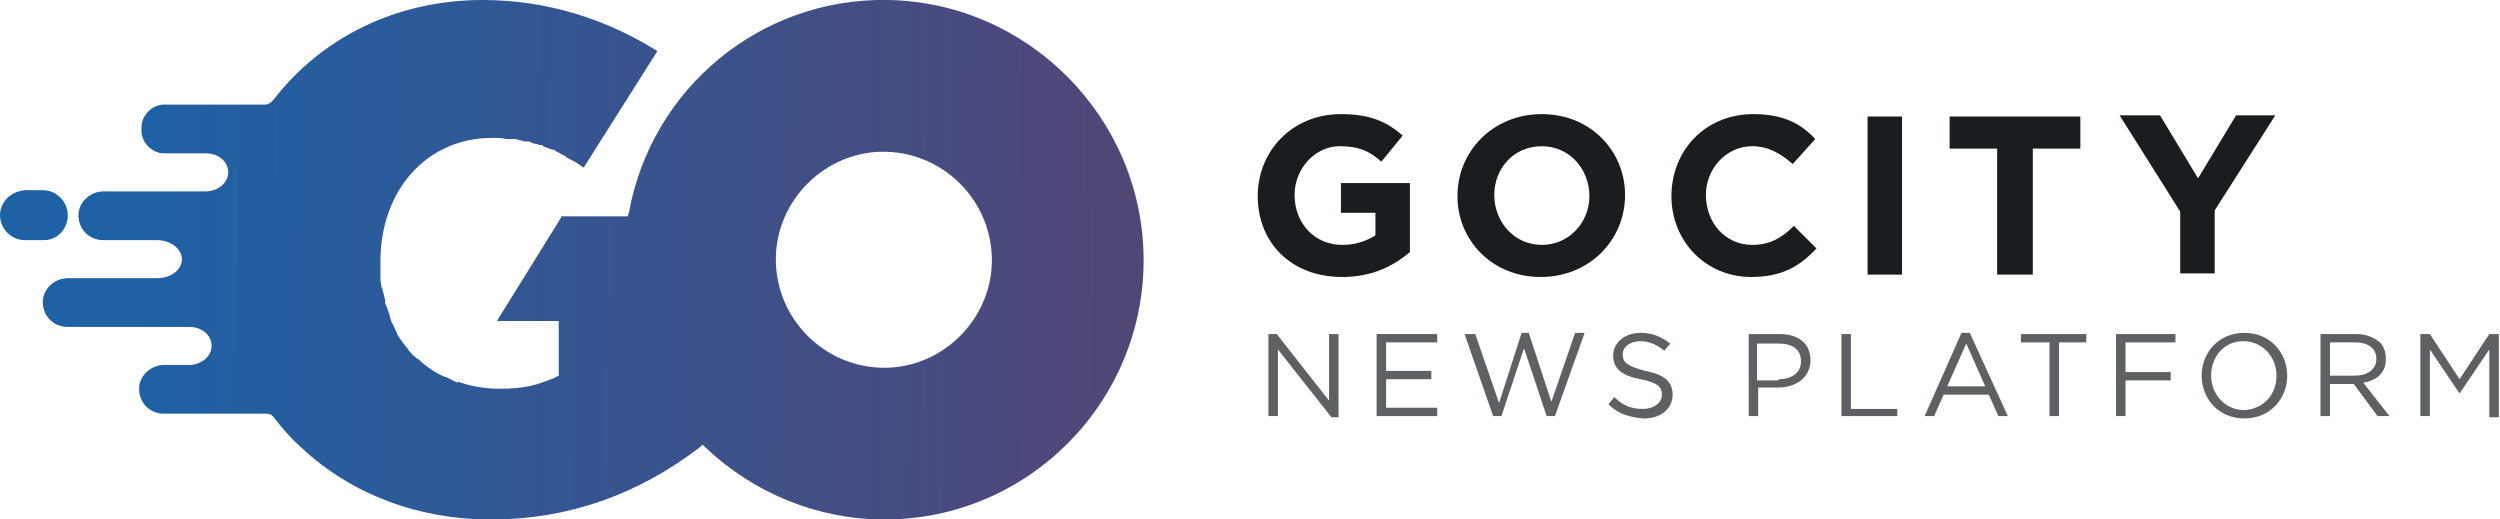 <?xml version="1.0" encoding="utf-8"?>
<!-- Generator: Adobe Illustrator 22.0.1, SVG Export Plug-In . SVG Version: 6.00 Build 0)  -->
<svg version="1.1" id="Layer_1" xmlns="http://www.w3.org/2000/svg" xmlns:xlink="http://www.w3.org/1999/xlink" x="0px" y="0px"
	 viewBox="0 0 210.3 43.7" style="enable-background:new 0 0 210.3 43.7;" xml:space="preserve">
<style type="text/css">
	.st0{fill:#191D20;}
	.st1{fill:#5E6163;}
	.st2{fill:url(#SVGID_1_);}
	.st3{fill:url(#SVGID_2_);}
</style>
<g>
	<path class="st0" d="M105.8,16.5L105.8,16.5c0-3.8,2.9-6.9,7-6.9c2.4,0,3.8,0.6,5.2,1.8l-1.8,2.2c-1-0.9-1.9-1.3-3.5-1.3
		c-2.1,0-3.8,1.9-3.8,4.1v0c0,2.4,1.7,4.2,4,4.2c1.1,0,2-0.3,2.8-0.8v-1.9h-2.9v-2.5h5.8v5.8c-1.4,1.2-3.2,2.1-5.7,2.1
		C108.6,23.3,105.8,20.4,105.8,16.5z"/>
	<path class="st0" d="M122.6,16.5L122.6,16.5c0-3.8,3-6.9,7.1-6.9c4.1,0,7,3.1,7,6.8v0c0,3.8-3,6.9-7.1,6.9S122.6,20.2,122.6,16.5z
		 M133.7,16.5L133.7,16.5c0-2.3-1.7-4.2-4-4.2c-2.4,0-4,1.9-4,4.1v0c0,2.3,1.7,4.2,4,4.2C132,20.6,133.7,18.7,133.7,16.5z"/>
	<path class="st0" d="M140.6,16.5L140.6,16.5c0-3.8,2.8-6.9,6.9-6.9c2.5,0,4,0.8,5.2,2.1l-1.9,2.1c-1-0.9-2.1-1.5-3.4-1.5
		c-2.2,0-3.9,1.9-3.9,4.1v0c0,2.3,1.6,4.2,3.9,4.2c1.5,0,2.5-0.6,3.5-1.6l1.9,1.9c-1.4,1.5-2.9,2.4-5.5,2.4
		C143.5,23.3,140.6,20.3,140.6,16.5z"/>
	<path class="st0" d="M157.1,9.8h2.9v13.3h-2.9V9.8z"/>
	<path class="st0" d="M168,12.5h-4V9.8h11v2.7h-4v10.6H168V12.5z"/>
	<path class="st0" d="M183.4,17.8l-5.1-8.1h3.4l3.2,5.3l3.2-5.3h3.3l-5.1,8v5.3h-2.9V17.8z"/>
</g>
<g>
	<path class="st1" d="M106.7,28.1h0.7l4.4,5.6v-5.6h0.8v7H112l-4.5-5.7V35h-0.8V28.1z"/>
	<path class="st1" d="M115.8,28.1h5.1v0.7h-4.3v2.4h3.8v0.7h-3.8v2.4h4.3V35h-5.1V28.1z"/>
	<path class="st1" d="M123.2,28.1h0.9l2,5.8L128,28h0.6l1.9,5.8l2-5.8h0.8l-2.5,7h-0.7l-1.9-5.7l-1.9,5.7h-0.7L123.2,28.1z"/>
	<path class="st1" d="M135.3,34l0.5-0.6c0.7,0.7,1.4,1,2.4,1c0.9,0,1.6-0.5,1.6-1.2v0c0-0.6-0.3-1-1.8-1.3c-1.6-0.3-2.3-0.9-2.3-2v0
		c0-1.1,1-1.9,2.3-1.9c1,0,1.7,0.3,2.5,0.9l-0.5,0.6c-0.6-0.5-1.3-0.8-2-0.8c-0.9,0-1.5,0.5-1.5,1.1v0c0,0.7,0.4,1,1.9,1.4
		c1.6,0.3,2.3,0.9,2.3,2v0c0,1.2-1,2-2.4,2C137,35.1,136.1,34.8,135.3,34z"/>
	<path class="st1" d="M147.1,28.1h2.6c1.6,0,2.6,0.8,2.6,2.2v0c0,1.5-1.3,2.3-2.7,2.3h-1.7V35h-0.8V28.1z M149.6,31.9
		c1.2,0,1.9-0.6,1.9-1.5v0c0-1-0.7-1.5-1.9-1.5h-1.8v3.1H149.6z"/>
	<path class="st1" d="M154.9,28.1h0.8v6.3h3.9V35h-4.7V28.1z"/>
	<path class="st1" d="M165,28h0.7l3.2,7h-0.8l-0.8-1.8h-3.8l-0.8,1.8h-0.8L165,28z M167,32.5l-1.6-3.6l-1.6,3.6H167z"/>
	<path class="st1" d="M172.4,28.8H170v-0.7h5.5v0.7h-2.3V35h-0.8V28.8z"/>
	<path class="st1" d="M178,28.1h5v0.7h-4.2v2.5h3.8V32h-3.8v3H178V28.1z"/>
	<path class="st1" d="M185.2,31.6L185.2,31.6c0-1.9,1.4-3.6,3.6-3.6s3.6,1.7,3.6,3.6v0c0,1.9-1.4,3.6-3.6,3.6S185.2,33.5,185.2,31.6
		z M191.5,31.6L191.5,31.6c0-1.6-1.2-2.9-2.8-2.9c-1.6,0-2.7,1.3-2.7,2.9v0c0,1.6,1.2,2.9,2.8,2.9C190.4,34.4,191.5,33.2,191.5,31.6
		z"/>
	<path class="st1" d="M195.2,28.1h3c0.9,0,1.5,0.3,2,0.7c0.3,0.3,0.5,0.8,0.5,1.4v0c0,1.2-0.8,1.8-1.9,2L201,35h-1l-2-2.7h-2V35
		h-0.8V28.1z M198.1,31.6c1,0,1.8-0.5,1.8-1.4v0c0-0.9-0.7-1.4-1.8-1.4H196v2.8H198.1z"/>
	<path class="st1" d="M203.6,28.1h0.8l2.5,3.8l2.5-3.8h0.8v7h-0.8v-5.7l-2.5,3.7h0l-2.5-3.7V35h-0.8V28.1z"/>
</g>
<g>
	<linearGradient id="SVGID_1_" gradientUnits="userSpaceOnUse" x1="11.508" y1="21.327" x2="97.227" y2="22.262">
		<stop  offset="7.537690e-03" style="stop-color:#1F61A5"/>
		<stop  offset="0.994" style="stop-color:#524676"/>
	</linearGradient>
	<path class="st2" d="M74.7,0C64-0.2,54.8,7.4,52.9,17.9l-0.1,0.3h-5.6l0,0.1h0L41.8,27H47v4.6l-0.4,0.2c-1.5,0.6-2.4,0.9-4.6,0.9
		c-1.2,0-2.4-0.2-3.5-0.6l0,0.1L38.1,32c-0.2-0.1-0.4-0.2-0.6-0.3l-0.1,0c-0.7-0.3-1.3-0.7-1.9-1.2c-0.1-0.1-0.3-0.3-0.5-0.4
		c0,0-0.1-0.1-0.1-0.1c-0.2-0.1-0.3-0.3-0.4-0.4c0,0-0.1-0.1-0.1-0.1l0,0c-0.2-0.3-0.4-0.5-0.6-0.8c0,0,0-0.1-0.1-0.1
		c0-0.1-0.1-0.1-0.1-0.2c-0.1-0.1-0.1-0.2-0.2-0.3l0-0.1c-0.1-0.1-0.1-0.2-0.2-0.4c-0.1-0.1-0.1-0.3-0.2-0.4
		c-0.1-0.1-0.1-0.3-0.2-0.5l0-0.1c0-0.1-0.1-0.2-0.1-0.3c-0.1-0.3-0.2-0.6-0.3-0.8c0-0.1,0-0.1,0-0.2c0,0,0-0.1,0-0.1
		c-0.1-0.2-0.1-0.5-0.2-0.7c0-0.1,0-0.2-0.1-0.3c0-0.2-0.1-0.5-0.1-0.7l0-0.1c0-0.1,0-0.2,0-0.2c0-0.4,0-0.7,0-1V22
		c0-6,3.9-10.4,9.4-10.4c0,0,0,0,0.1,0c0,0,0,0,0,0c0.4,0,0.7,0,1.1,0.1c0.1,0,0.2,0,0.3,0c0.1,0,0.1,0,0.2,0l0.1,0
		c0.2,0,0.3,0,0.5,0.1c0.2,0,0.3,0.1,0.5,0.1l0.1,0l0.1,0c0.1,0,0.2,0,0.3,0.1c0.2,0.1,0.5,0.1,0.7,0.2c0,0,0.1,0,0.1,0
		c0.1,0,0.1,0,0.2,0.1c0.2,0.1,0.5,0.2,0.8,0.3l0.1,0c0,0,0.1,0,0.1,0.1c0.3,0.1,0.5,0.3,0.8,0.4c0,0,0.1,0,0.1,0.1
		c0.3,0.2,0.6,0.3,0.9,0.5c0,0,0,0,0,0c0.2,0.1,0.4,0.3,0.6,0.4l6.2-9.8C51,1.6,46,0,40.6,0C33.3,0,27,3.2,23,8.4
		c-0.2,0.2-0.4,0.4-0.7,0.4h-8.5c-1,0-1.9,0.9-1.9,1.9V11c0,1,0.9,1.9,1.9,1.9h3.5c1.1,0,1.9,0.7,1.9,1.6c0,0.9-0.9,1.6-1.9,1.6H8.7
		c-1.1,0-2.1,0.9-2.1,2c0,1.2,0.9,2.1,2.1,2.1h4.5c1.1,0,2.1,0.7,2.1,1.6c0,0.9-0.9,1.6-2.1,1.6H5.7c-1.1,0-2.1,0.9-2.1,2
		c0,1.2,0.9,2.1,2.1,2.1h10.2c1.1,0,1.9,0.7,1.9,1.6c0,0.9-0.9,1.6-1.9,1.6h-2.1c-1.1,0-2.1,0.9-2.1,2c0,1.2,0.9,2.1,2.1,2.1h8.6
		c0.3,0,0.5,0.1,0.7,0.4c0.7,0.9,1.4,1.7,2.3,2.5c4.2,3.9,9.8,6,15.9,6c6.5,0,12.4-2.1,17.6-6.1l0.2-0.2l0.2,0.2
		c4.1,3.9,9.5,6.1,15.1,6.1c12.1,0,21.9-9.9,21.8-22C96.1,9.9,86.5,0.2,74.7,0z M20.4,30.7L20.4,30.7C20.4,30.7,20.4,30.7,20.4,30.7
		L20.4,30.7z M75.2,30.9c-5.6,0.5-10.4-4.2-9.9-9.9c0.4-4.3,3.9-7.8,8.2-8.2c5.6-0.5,10.4,4.2,9.9,9.9C83,27,79.5,30.5,75.2,30.9z"
		/>
	<linearGradient id="SVGID_2_" gradientUnits="userSpaceOnUse" x1="11.542" y1="18.218" x2="97.26" y2="19.153">
		<stop  offset="7.537690e-03" style="stop-color:#1F61A5"/>
		<stop  offset="0.994" style="stop-color:#524676"/>
	</linearGradient>
	<path class="st3" d="M5.7,18.1c0-1.1-0.9-2.1-2.1-2.1H2.1C0.9,16.1,0,17,0,18.1c0,1.1,0.9,2.1,2.1,2.1h1.6
		C4.8,20.2,5.7,19.3,5.7,18.1z"/>
</g>
</svg>
